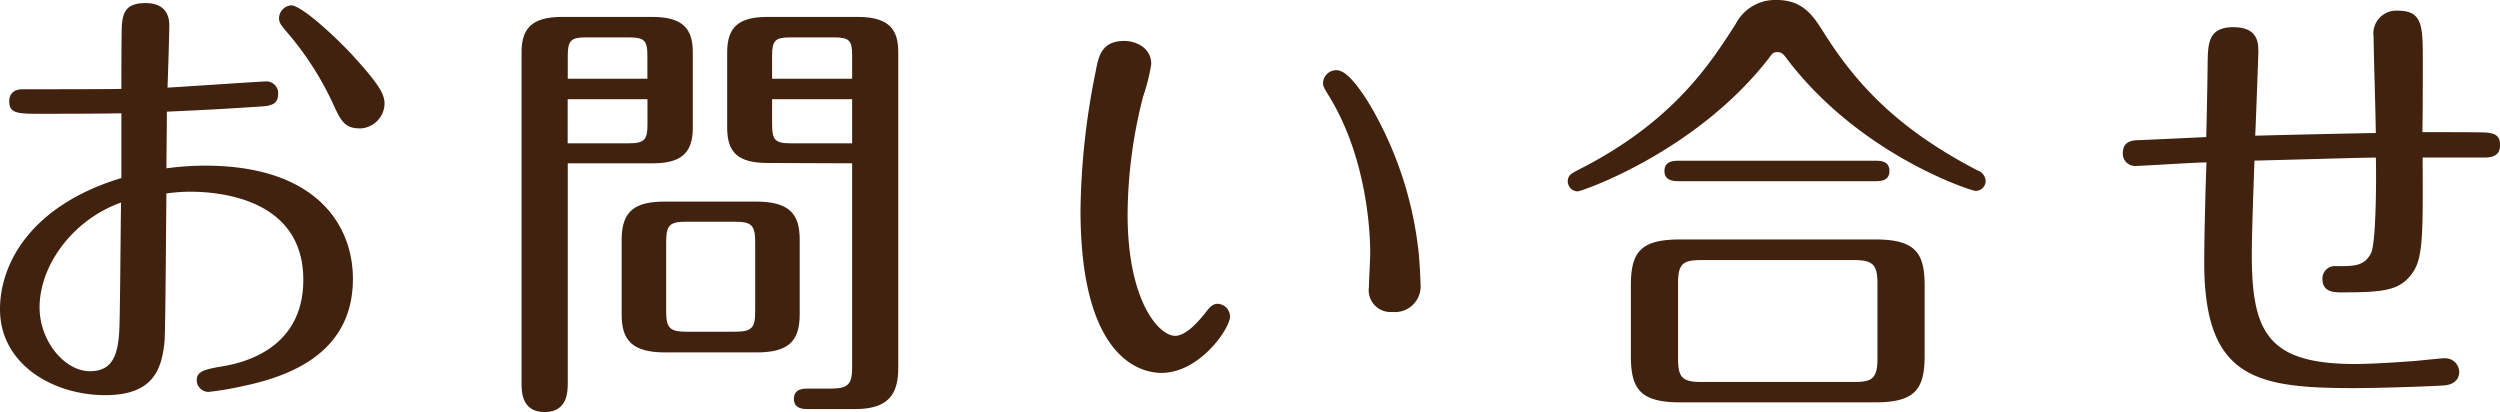 <svg xmlns="http://www.w3.org/2000/svg" viewBox="0 0 308.93 50.92"><defs><style>.cls-1{fill:#40220f;}</style></defs><g id="レイヤー_2" data-name="レイヤー 2"><g id="_015" data-name="015"><path class="cls-1" d="M32.94,10.06a1.45,1.45,0,0,1,1.43,1.54c0,1.05-.55,1.43-1.81,1.54-5,.33-7.1.44-11.94.66,0,2.37-.05,4.68-.05,7a35.52,35.52,0,0,1,4.78-.33c13.58,0,18.26,7.21,18.26,14,0,9.57-8.53,12.2-13.86,13.3a37.06,37.06,0,0,1-4,.66A1.46,1.46,0,0,1,24.31,47c0-1,.71-1.32,3-1.7,2-.33,10.17-1.76,10.17-10.72,0-10-10.28-10.89-14-10.89a20.4,20.4,0,0,0-2.92.22c-.11,14.24-.16,17-.22,18.2C20,45.81,18.81,48.83,13,48.83,6.54,48.83,0,45,0,38.22,0,32.34,4.07,25.3,15,22c0-2.37,0-5.39,0-8-3.46.06-7.15.06-10.61.06-2.48,0-3.25-.22-3.25-1.54,0-1,.66-1.49,1.65-1.49,1.43,0,11.55,0,12.21-.05,0-1.21,0-6.77.06-7.87C15.18,1.49,15.62.38,18,.38c1.1,0,2.92.33,2.92,2.75,0,1.16-.17,6.49-.22,7.7C23.43,10.67,32.28,10.06,32.94,10.06ZM4.89,38c0,4.12,3.08,7.87,6.22,7.87,2.64,0,3.46-1.76,3.63-5,.11-2.25.16-12.76.22-15.84C9.07,27.11,4.89,32.72,4.89,38ZM41.3,13.14a38,38,0,0,0-6-9.35c-.55-.66-.82-1-.82-1.53A1.63,1.63,0,0,1,36,.66c1.21,0,5.5,3.85,8,6.65,3.08,3.41,3.52,4.46,3.52,5.56a3.15,3.15,0,0,1-2.92,3C42.78,15.89,42.23,15.18,41.3,13.14Z"/><path class="cls-1" d="M70.16,47.29c0,1.05,0,3.63-2.86,3.63s-2.85-2.58-2.85-3.57V6.44c0-3,1.37-4.35,5-4.35H80.61c3.85,0,5,1.54,5,4.35v9.4c0,3.3-1.71,4.34-5,4.34H70.16ZM80,9.73V6.88C80,5,79.62,4.62,77.7,4.62H72.42c-1.87,0-2.26.39-2.26,2.26V9.73Zm-9.85,2.53v5.45H77.7c1.92,0,2.31-.44,2.31-2.31V12.26ZM98.82,38.88c0,3.52-1.65,4.67-5.39,4.67H82.21c-4.18,0-5.39-1.59-5.39-4.67V29.59c0-3.63,1.76-4.68,5.39-4.68H93.43c4.12,0,5.39,1.54,5.39,4.68Zm-5.5-9c0-2.09-.5-2.48-2.53-2.48h-6c-2,0-2.47.39-2.47,2.48v8.63c0,2,.44,2.48,2.47,2.48h6c2.09,0,2.53-.44,2.53-2.48Zm1.54-9.74c-3.74,0-5-1.37-5-4.34V6.44c0-3.19,1.54-4.35,5-4.35H106c4.07,0,5,1.76,5,4.35v39c0,3.24-1.16,5.11-5.34,5.11H99.75c-.38,0-1.65,0-1.65-1.26s1.21-1.27,1.65-1.27h2.92c2.2,0,2.63-.6,2.63-2.64V20.18ZM105.3,9.73V6.88c0-1.87-.33-2.26-2.25-2.26H97.66c-1.87,0-2.25.39-2.25,2.26V9.73Zm-9.89,2.53V15.4c0,1.87.38,2.31,2.25,2.31h7.64V12.26Z"/><path class="cls-1" d="M143.52,46.08c-2.7,0-10-1.92-10-20.12a90.44,90.44,0,0,1,1.87-17.1c.33-1.76.66-3.8,3.52-3.8,1.54,0,3.35.88,3.35,2.86a22.79,22.79,0,0,1-1,4,59.33,59.33,0,0,0-1.92,14.58c0,10.67,3.85,15,5.88,15,1.49,0,3.25-2.25,3.74-2.86s.83-1.1,1.54-1.1A1.61,1.61,0,0,1,152,39.1C152,40.59,148.25,46.08,143.52,46.08Zm25.74-33.16a45.59,45.59,0,0,1,6,17.88c.11.77.27,3.35.27,4.23a3.17,3.17,0,0,1-3.46,3.52,2.7,2.7,0,0,1-2.91-3.08c0-.66.16-3.57.16-4.12,0-4.24-.88-12.43-4.89-19.14-.83-1.38-.94-1.49-.94-2a1.66,1.66,0,0,1,1.6-1.54C165.57,8.69,166.67,8.69,169.26,12.92Z"/><path class="cls-1" d="M225.29,3.9c4,6.39,9.13,12,19.08,17.16a1.47,1.47,0,0,1,1,1.27,1.24,1.24,0,0,1-1.26,1.26c-.44,0-14.19-4.34-23.27-16.28-.44-.6-.66-.87-1.21-.87s-.66.21-1.1.82c-9,11.55-23.09,16.39-23.59,16.39a1.26,1.26,0,0,1-1.21-1.21c0-.83.55-1.05,1.38-1.49C206.87,15,211.43,7.7,214.46,3a5.49,5.49,0,0,1,5.11-3C222.81,0,224.08,2,225.29,3.9ZM237.83,44c0,4.18-1.27,5.72-6.11,5.72H207.64c-4.95,0-6.11-1.65-6.11-5.72V35.25c0-4.18,1.27-5.66,6.11-5.66h24.08c4.9,0,6.11,1.59,6.11,5.66Zm-6.22-24.14c.72,0,1.87,0,1.87,1.27s-1.15,1.26-1.87,1.26h-24c-.72,0-1.93,0-1.93-1.26s1.16-1.27,1.93-1.27ZM232,35c0-2.26-.55-2.86-2.86-2.86H210.22c-2.25,0-2.86.44-2.86,2.86v9.34c0,2.31.55,2.86,2.86,2.86h18.92c2.14,0,2.86-.38,2.86-2.86Z"/><path class="cls-1" d="M272.8,7.81c.05-2.42.05-4.45,3.19-4.45s3.08,2.09,3.08,3.13c0,.16-.33,9.29-.39,10.28,3.9-.11,13.91-.33,14.9-.33,0-1.87-.27-10.17-.27-11.88a2.83,2.83,0,0,1,3-3.24c3.08,0,3.08,1.93,3.08,6.22,0,2.75,0,6.1-.05,8.79,4.18,0,7.48,0,8,.06,1.05.11,1.6.44,1.6,1.54,0,1.54-1.32,1.54-2.15,1.54h-7.42c.05,9.4.05,12.37-1.21,14.19-1.54,2.2-3.36,2.47-8.75,2.47-.93,0-2.42,0-2.42-1.65a1.53,1.53,0,0,1,1.71-1.59c2.25,0,3.46,0,4.29-1.6.66-1.37.66-9.68.6-11.82-3.3.05-4.45.11-15,.38-.1,2.81-.33,8.86-.33,11.61,0,9.62,2,13.52,12.76,13.52,1.93,0,5.28-.21,6.71-.33.66,0,3.74-.38,4.35-.38a1.74,1.74,0,0,1,1.81,1.7c0,.66-.38,1.49-1.76,1.65-.6.06-7.2.34-11.27.34-12.21,0-18.48-1.27-18.48-15.57,0-2.86.17-9.73.28-12.32-1.38,0-8.09.44-8.75.44a1.52,1.52,0,0,1-1.59-1.59c0-1.54,1.32-1.6,2-1.6,1.32-.05,7.1-.33,8.31-.38C272.69,14.52,272.8,9.35,272.8,7.81Z"/></g></g></svg>